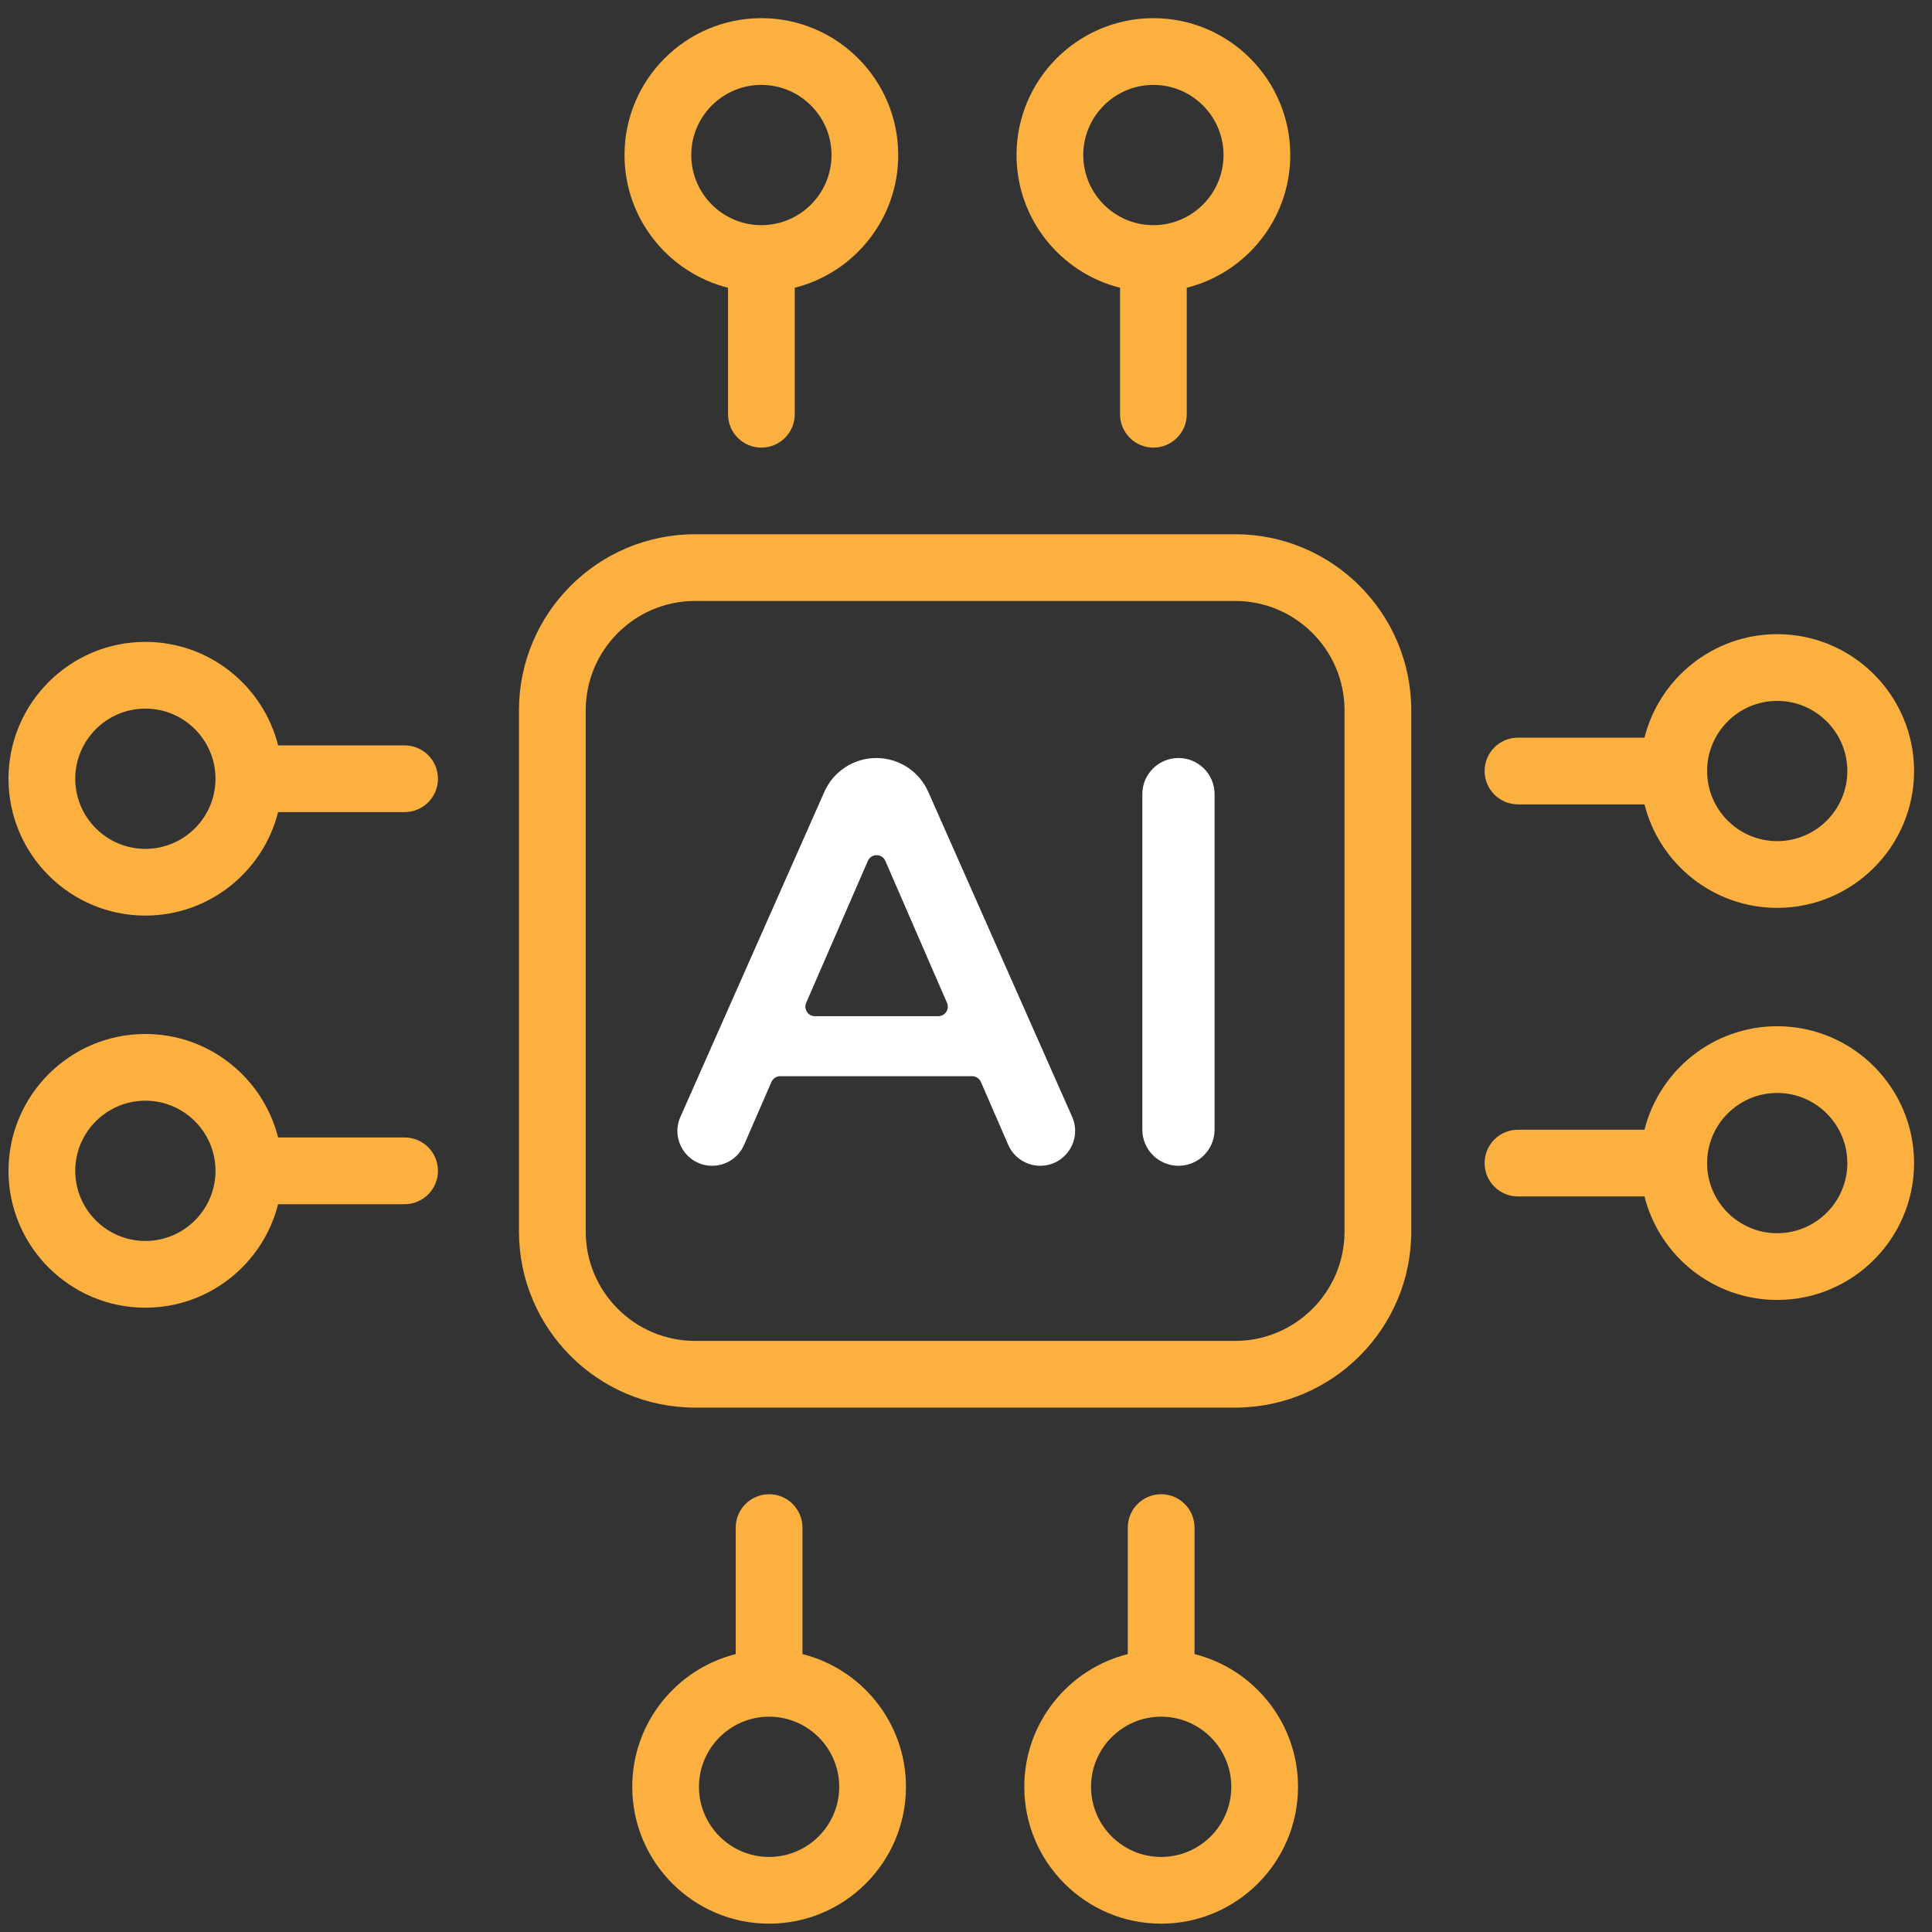 <svg width="92" height="92" viewBox="0 0 92 92" fill="none" xmlns="http://www.w3.org/2000/svg">
<rect x="0" y="0" width="92" height="92" fill="#333333" stroke="none"/>
<path d="M58.818 25.44H33.098C28.474 25.44 24.713 29.201 24.713 33.825V58.644C24.713 63.268 28.474 67.029 33.098 67.029H58.818C63.441 67.029 67.203 63.268 67.203 58.644V33.825C67.203 29.201 63.441 25.44 58.818 25.44ZM64.025 58.644C64.025 61.516 61.689 63.852 58.818 63.852H33.098C30.227 63.852 27.891 61.516 27.891 58.644V33.825C27.891 30.953 30.227 28.617 33.098 28.617H58.818C61.689 28.617 64.025 30.953 64.025 33.825V58.644Z" fill="#FCB040"/>
<path d="M34.668 13.703V19.726C34.668 20.604 35.379 21.315 36.256 21.315C37.134 21.315 37.845 20.604 37.845 19.726V13.703C40.673 12.992 42.773 10.428 42.773 7.382C42.773 3.789 39.85 0.865 36.256 0.865C32.663 0.865 29.739 3.789 29.739 7.382C29.739 10.428 31.84 12.992 34.668 13.703ZM36.256 4.043C38.098 4.043 39.596 5.541 39.596 7.382C39.596 9.224 38.098 10.722 36.256 10.722C34.415 10.722 32.917 9.224 32.917 7.382C32.917 5.541 34.415 4.043 36.256 4.043Z" fill="#FCB040"/>
<path d="M53.335 13.703V19.726C53.335 20.604 54.046 21.315 54.924 21.315C55.801 21.315 56.512 20.604 56.512 19.726V13.703C59.34 12.992 61.441 10.428 61.441 7.382C61.441 3.789 58.517 0.865 54.924 0.865C51.33 0.865 48.406 3.789 48.406 7.382C48.406 10.428 50.507 12.992 53.335 13.703ZM54.924 4.043C56.765 4.043 58.263 5.541 58.263 7.382C58.263 9.224 56.765 10.722 54.924 10.722C53.082 10.722 51.584 9.224 51.584 7.382C51.584 5.541 53.082 4.043 54.924 4.043Z" fill="#FCB040"/>
<path d="M56.882 78.766V72.742C56.882 71.865 56.171 71.154 55.293 71.154C54.416 71.154 53.704 71.865 53.704 72.742V78.766C50.876 79.477 48.776 82.041 48.776 85.086C48.776 88.68 51.7 91.603 55.293 91.603C58.887 91.603 61.81 88.68 61.81 85.086C61.81 82.041 59.71 79.477 56.882 78.766ZM55.293 88.426C53.452 88.426 51.954 86.928 51.954 85.086C51.954 83.245 53.452 81.747 55.293 81.747C57.135 81.747 58.633 83.245 58.633 85.086C58.633 86.928 57.135 88.426 55.293 88.426Z" fill="#FCB040"/>
<path d="M38.212 78.766V72.742C38.212 71.865 37.501 71.154 36.624 71.154C35.746 71.154 35.035 71.865 35.035 72.742V78.766C32.207 79.477 30.107 82.041 30.107 85.086C30.107 88.68 33.03 91.603 36.624 91.603C40.217 91.603 43.141 88.68 43.141 85.086C43.141 82.041 41.041 79.477 38.212 78.766ZM36.624 88.426C34.782 88.426 33.284 86.928 33.284 85.086C33.284 83.245 34.782 81.747 36.624 81.747C38.465 81.747 39.963 83.245 39.963 85.086C39.963 86.928 38.465 88.426 36.624 88.426Z" fill="#FCB040"/>
<path d="M72.285 38.304H78.309C79.02 41.132 81.584 43.232 84.629 43.232C88.223 43.232 91.146 40.309 91.146 36.715C91.146 33.122 88.223 30.198 84.629 30.198C81.584 30.198 79.02 32.298 78.309 35.126H72.285C71.407 35.126 70.696 35.838 70.696 36.715C70.696 37.593 71.408 38.304 72.285 38.304ZM84.629 33.376C86.47 33.376 87.968 34.874 87.968 36.715C87.968 38.556 86.47 40.054 84.629 40.054C82.788 40.054 81.29 38.556 81.29 36.715C81.29 34.874 82.788 33.376 84.629 33.376Z" fill="#FCB040"/>
<path d="M84.629 48.868C81.584 48.868 79.02 50.968 78.309 53.796H72.285C71.407 53.796 70.696 54.508 70.696 55.385C70.696 56.263 71.407 56.974 72.285 56.974H78.309C79.02 59.802 81.584 61.902 84.629 61.902C88.223 61.902 91.146 58.979 91.146 55.385C91.146 51.792 88.223 48.868 84.629 48.868ZM84.629 58.725C82.788 58.725 81.29 57.227 81.29 55.385C81.29 53.544 82.788 52.046 84.629 52.046C86.47 52.046 87.968 53.544 87.968 55.385C87.968 57.227 86.47 58.725 84.629 58.725Z" fill="#FCB040"/>
<path d="M19.266 54.165H13.243C12.531 51.337 9.968 49.237 6.922 49.237C3.329 49.237 0.405 52.16 0.405 55.754C0.405 59.347 3.329 62.271 6.922 62.271C9.968 62.271 12.531 60.171 13.243 57.343H19.266C20.144 57.343 20.855 56.631 20.855 55.754C20.855 54.876 20.144 54.165 19.266 54.165ZM6.922 59.093C5.081 59.093 3.583 57.595 3.583 55.754C3.583 53.913 5.081 52.414 6.922 52.414C8.764 52.414 10.262 53.913 10.262 55.754C10.262 57.595 8.764 59.093 6.922 59.093Z" fill="#FCB040"/>
<path d="M19.266 35.494H13.243C12.531 32.666 9.968 30.566 6.922 30.566C3.329 30.566 0.405 33.489 0.405 37.083C0.405 40.676 3.329 43.6 6.922 43.6C9.968 43.6 12.531 41.5 13.243 38.672H19.266C20.144 38.672 20.855 37.96 20.855 37.083C20.855 36.205 20.144 35.494 19.266 35.494ZM6.922 40.422C5.081 40.422 3.583 38.924 3.583 37.083C3.583 35.242 5.081 33.743 6.922 33.743C8.764 33.743 10.262 35.242 10.262 37.083C10.262 38.924 8.764 40.422 6.922 40.422Z" fill="#FCB040"/>
<path d="M44.202 37.705C43.768 36.727 42.799 36.096 41.729 36.096C40.659 36.096 39.689 36.727 39.256 37.705L32.4 53.187C31.916 54.281 32.717 55.513 33.914 55.513C34.573 55.513 35.169 55.122 35.432 54.517L36.736 51.52C36.808 51.355 36.971 51.247 37.152 51.247H46.292C46.473 51.247 46.636 51.355 46.709 51.52L48.01 54.514C48.274 55.12 48.873 55.513 49.534 55.513C50.736 55.513 51.54 54.277 51.053 53.178L44.202 37.705ZM44.679 48.39H38.806C38.479 48.39 38.259 48.055 38.389 47.755L41.326 40.995C41.484 40.631 42.001 40.631 42.159 40.995L45.096 47.755C45.226 48.055 45.006 48.39 44.679 48.39Z" fill="white"/>
<path d="M56.117 36.096C55.167 36.096 54.397 36.866 54.397 37.815V53.793C54.397 54.743 55.167 55.513 56.117 55.513C57.067 55.513 57.837 54.743 57.837 53.793V37.815C57.837 36.866 57.067 36.096 56.117 36.096Z" fill="white"/>
</svg>

